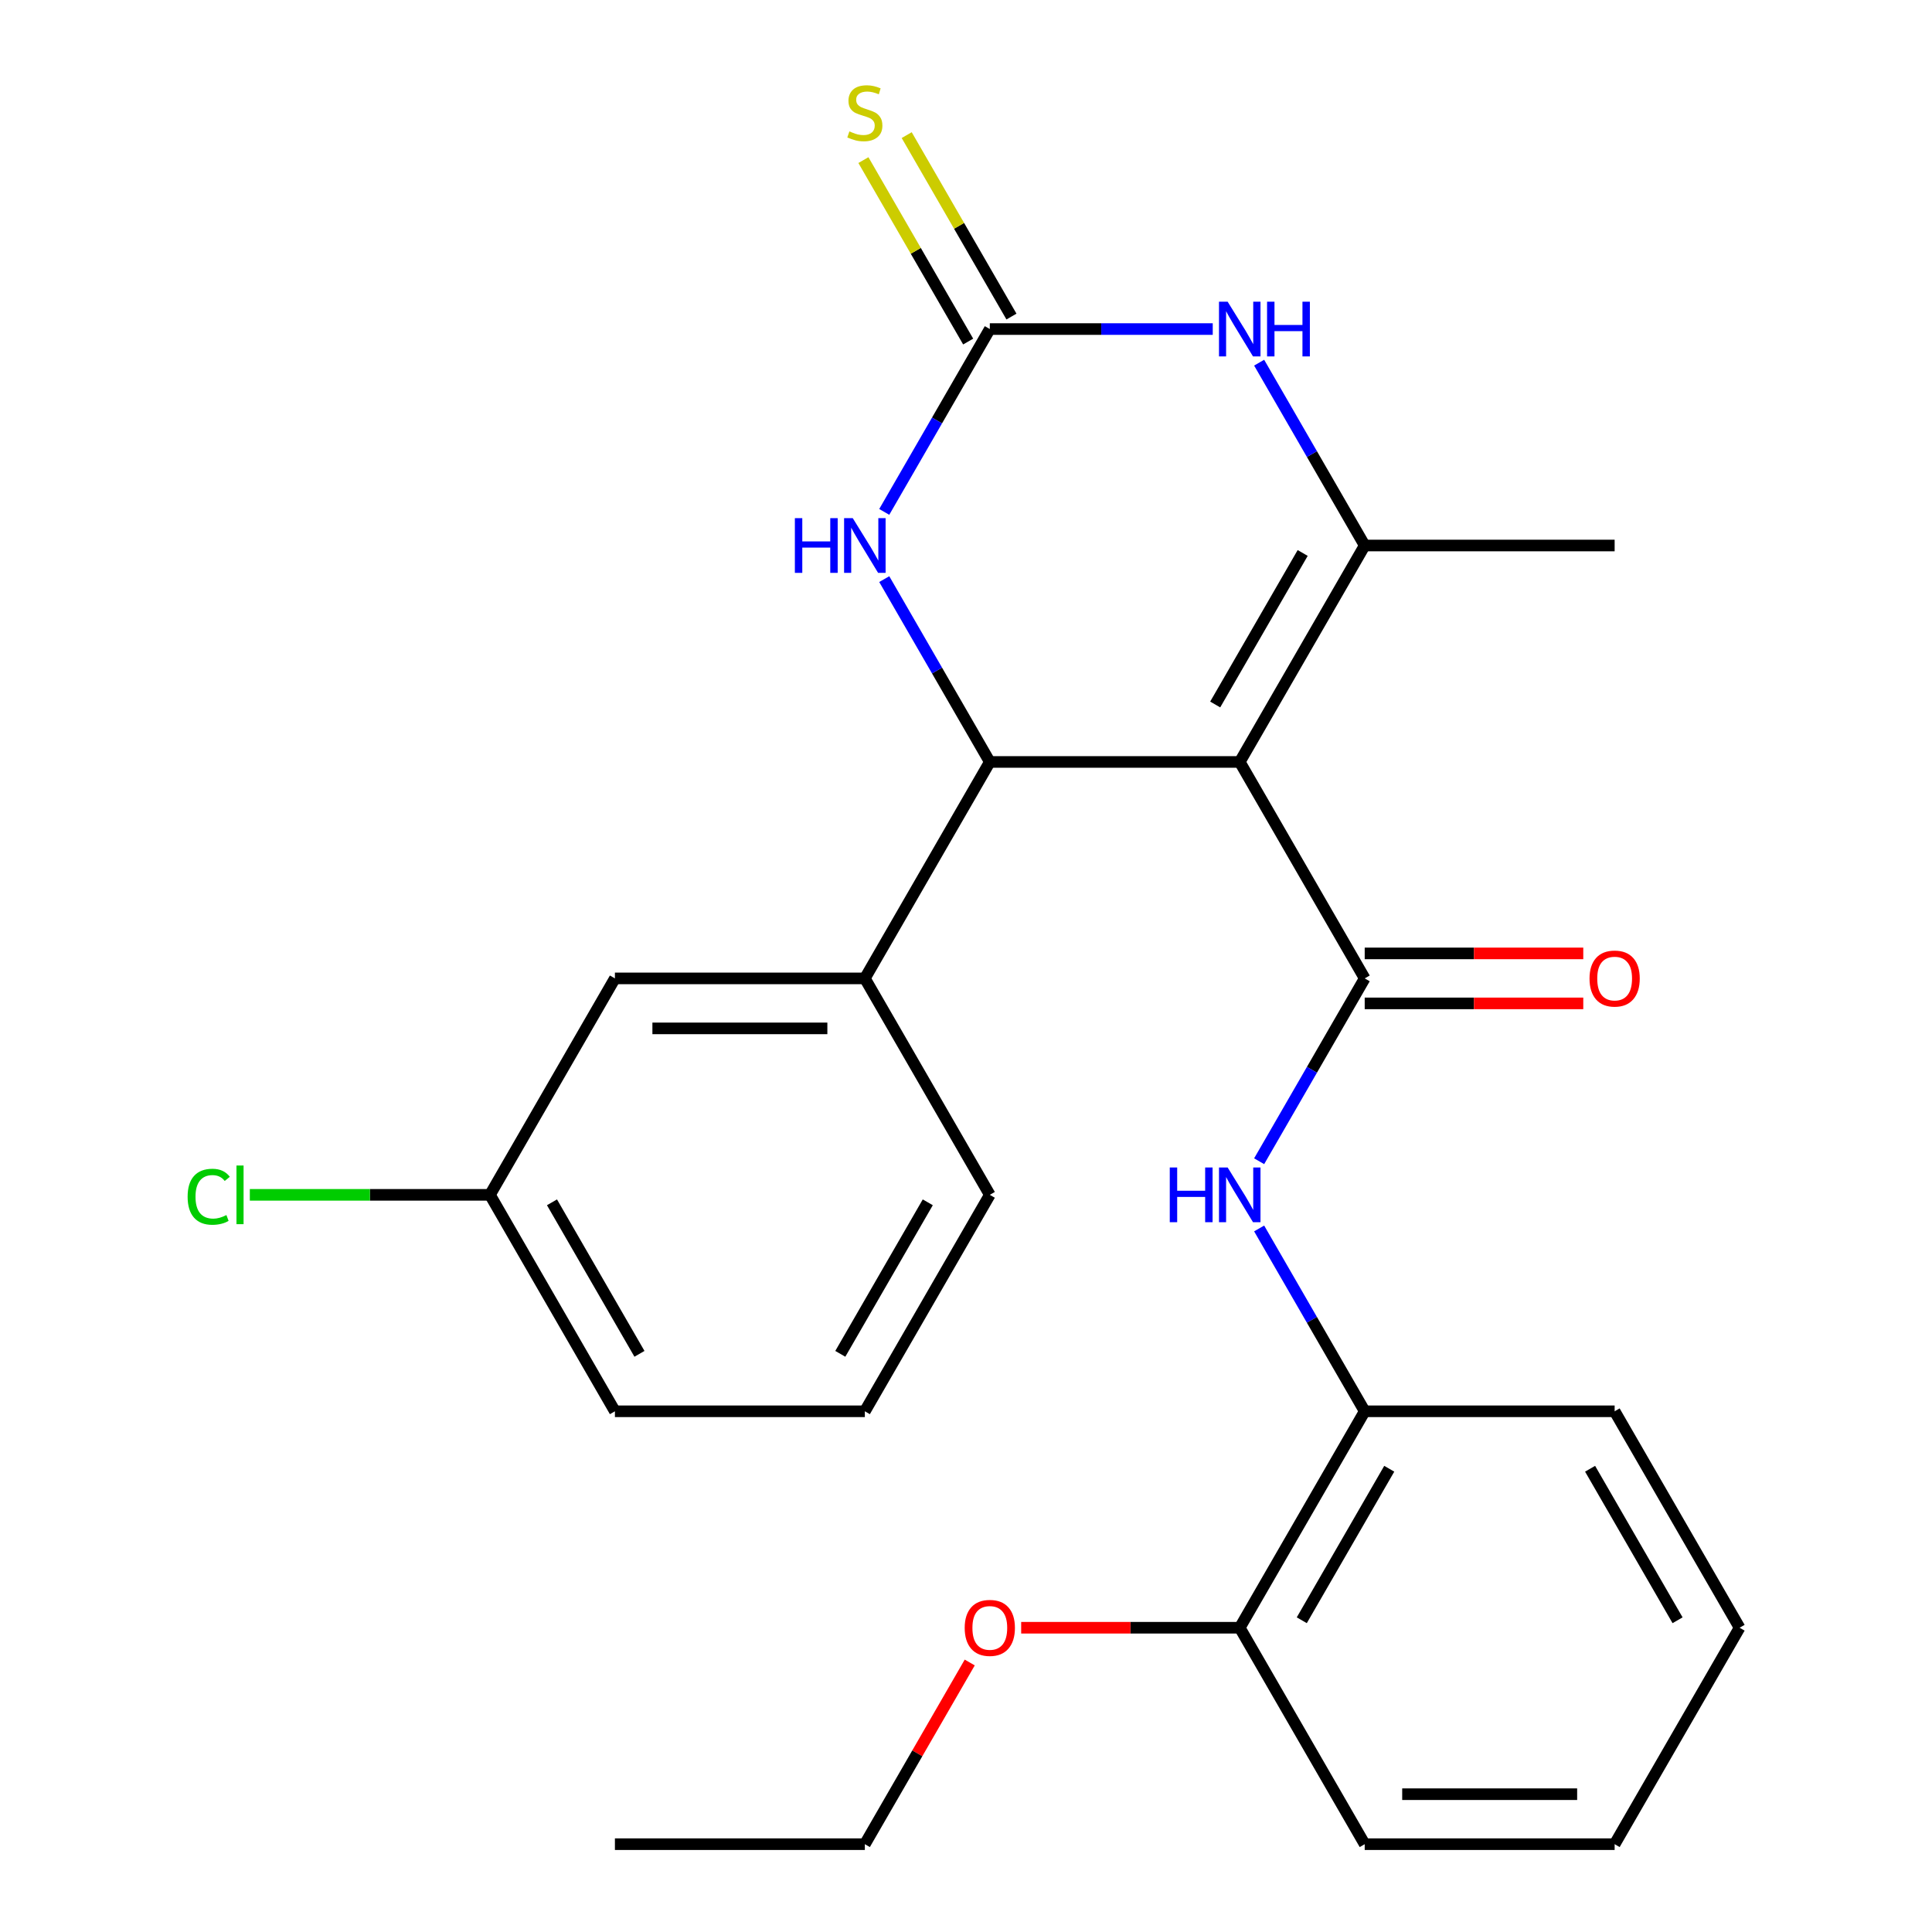 <?xml version='1.0' encoding='iso-8859-1'?>
<svg version='1.1' baseProfile='full'
              xmlns='http://www.w3.org/2000/svg'
                      xmlns:rdkit='http://www.rdkit.org/xml'
                      xmlns:xlink='http://www.w3.org/1999/xlink'
                  xml:space='preserve'
width='1000px' height='1000px' viewBox='0 0 1000 1000'>
<!-- END OF HEADER -->
<rect style='opacity:1.0;fill:#FFFFFF;stroke:none' width='1000' height='1000' x='0' y='0'> </rect>
<path class='bond-0' d='M 641.688,394.385 L 706.37,506.417' style='fill:none;fill-rule:evenodd;stroke:#000000;stroke-width:6px;stroke-linecap:butt;stroke-linejoin:miter;stroke-opacity:1' />
<path class='bond-1' d='M 641.688,394.385 L 512.325,394.385' style='fill:none;fill-rule:evenodd;stroke:#000000;stroke-width:6px;stroke-linecap:butt;stroke-linejoin:miter;stroke-opacity:1' />
<path class='bond-2' d='M 641.688,394.385 L 706.37,282.353' style='fill:none;fill-rule:evenodd;stroke:#000000;stroke-width:6px;stroke-linecap:butt;stroke-linejoin:miter;stroke-opacity:1' />
<path class='bond-2' d='M 628.984,364.644 L 674.262,286.221' style='fill:none;fill-rule:evenodd;stroke:#000000;stroke-width:6px;stroke-linecap:butt;stroke-linejoin:miter;stroke-opacity:1' />
<path class='bond-6' d='M 706.37,506.417 L 679.051,553.736' style='fill:none;fill-rule:evenodd;stroke:#000000;stroke-width:6px;stroke-linecap:butt;stroke-linejoin:miter;stroke-opacity:1' />
<path class='bond-6' d='M 679.051,553.736 L 651.731,601.055' style='fill:none;fill-rule:evenodd;stroke:#0000FF;stroke-width:6px;stroke-linecap:butt;stroke-linejoin:miter;stroke-opacity:1' />
<path class='bond-10' d='M 706.37,519.353 L 762.935,519.353' style='fill:none;fill-rule:evenodd;stroke:#000000;stroke-width:6px;stroke-linecap:butt;stroke-linejoin:miter;stroke-opacity:1' />
<path class='bond-10' d='M 762.935,519.353 L 819.5,519.353' style='fill:none;fill-rule:evenodd;stroke:#FF0000;stroke-width:6px;stroke-linecap:butt;stroke-linejoin:miter;stroke-opacity:1' />
<path class='bond-10' d='M 706.37,493.481 L 762.935,493.481' style='fill:none;fill-rule:evenodd;stroke:#000000;stroke-width:6px;stroke-linecap:butt;stroke-linejoin:miter;stroke-opacity:1' />
<path class='bond-10' d='M 762.935,493.481 L 819.5,493.481' style='fill:none;fill-rule:evenodd;stroke:#FF0000;stroke-width:6px;stroke-linecap:butt;stroke-linejoin:miter;stroke-opacity:1' />
<path class='bond-5' d='M 512.325,394.385 L 485.005,347.066' style='fill:none;fill-rule:evenodd;stroke:#000000;stroke-width:6px;stroke-linecap:butt;stroke-linejoin:miter;stroke-opacity:1' />
<path class='bond-5' d='M 485.005,347.066 L 457.686,299.747' style='fill:none;fill-rule:evenodd;stroke:#0000FF;stroke-width:6px;stroke-linecap:butt;stroke-linejoin:miter;stroke-opacity:1' />
<path class='bond-7' d='M 512.325,394.385 L 447.643,506.417' style='fill:none;fill-rule:evenodd;stroke:#000000;stroke-width:6px;stroke-linecap:butt;stroke-linejoin:miter;stroke-opacity:1' />
<path class='bond-4' d='M 706.37,282.353 L 679.051,235.034' style='fill:none;fill-rule:evenodd;stroke:#000000;stroke-width:6px;stroke-linecap:butt;stroke-linejoin:miter;stroke-opacity:1' />
<path class='bond-4' d='M 679.051,235.034 L 651.731,187.715' style='fill:none;fill-rule:evenodd;stroke:#0000FF;stroke-width:6px;stroke-linecap:butt;stroke-linejoin:miter;stroke-opacity:1' />
<path class='bond-14' d='M 706.37,282.353 L 835.734,282.353' style='fill:none;fill-rule:evenodd;stroke:#000000;stroke-width:6px;stroke-linecap:butt;stroke-linejoin:miter;stroke-opacity:1' />
<path class='bond-3' d='M 512.325,170.321 L 570.02,170.321' style='fill:none;fill-rule:evenodd;stroke:#000000;stroke-width:6px;stroke-linecap:butt;stroke-linejoin:miter;stroke-opacity:1' />
<path class='bond-3' d='M 570.02,170.321 L 627.714,170.321' style='fill:none;fill-rule:evenodd;stroke:#0000FF;stroke-width:6px;stroke-linecap:butt;stroke-linejoin:miter;stroke-opacity:1' />
<path class='bond-9' d='M 523.528,163.852 L 496.416,116.893' style='fill:none;fill-rule:evenodd;stroke:#000000;stroke-width:6px;stroke-linecap:butt;stroke-linejoin:miter;stroke-opacity:1' />
<path class='bond-9' d='M 496.416,116.893 L 469.304,69.934' style='fill:none;fill-rule:evenodd;stroke:#CCCC00;stroke-width:6px;stroke-linecap:butt;stroke-linejoin:miter;stroke-opacity:1' />
<path class='bond-9' d='M 501.122,176.789 L 474.01,129.83' style='fill:none;fill-rule:evenodd;stroke:#000000;stroke-width:6px;stroke-linecap:butt;stroke-linejoin:miter;stroke-opacity:1' />
<path class='bond-9' d='M 474.01,129.83 L 446.898,82.871' style='fill:none;fill-rule:evenodd;stroke:#CCCC00;stroke-width:6px;stroke-linecap:butt;stroke-linejoin:miter;stroke-opacity:1' />
<path class='bond-26' d='M 512.325,170.321 L 485.005,217.64' style='fill:none;fill-rule:evenodd;stroke:#000000;stroke-width:6px;stroke-linecap:butt;stroke-linejoin:miter;stroke-opacity:1' />
<path class='bond-26' d='M 485.005,217.64 L 457.686,264.959' style='fill:none;fill-rule:evenodd;stroke:#0000FF;stroke-width:6px;stroke-linecap:butt;stroke-linejoin:miter;stroke-opacity:1' />
<path class='bond-8' d='M 651.731,635.843 L 679.051,683.162' style='fill:none;fill-rule:evenodd;stroke:#0000FF;stroke-width:6px;stroke-linecap:butt;stroke-linejoin:miter;stroke-opacity:1' />
<path class='bond-8' d='M 679.051,683.162 L 706.37,730.481' style='fill:none;fill-rule:evenodd;stroke:#000000;stroke-width:6px;stroke-linecap:butt;stroke-linejoin:miter;stroke-opacity:1' />
<path class='bond-11' d='M 447.643,506.417 L 318.28,506.417' style='fill:none;fill-rule:evenodd;stroke:#000000;stroke-width:6px;stroke-linecap:butt;stroke-linejoin:miter;stroke-opacity:1' />
<path class='bond-11' d='M 428.239,532.29 L 337.684,532.29' style='fill:none;fill-rule:evenodd;stroke:#000000;stroke-width:6px;stroke-linecap:butt;stroke-linejoin:miter;stroke-opacity:1' />
<path class='bond-17' d='M 447.643,506.417 L 512.325,618.449' style='fill:none;fill-rule:evenodd;stroke:#000000;stroke-width:6px;stroke-linecap:butt;stroke-linejoin:miter;stroke-opacity:1' />
<path class='bond-12' d='M 706.37,730.481 L 641.688,842.513' style='fill:none;fill-rule:evenodd;stroke:#000000;stroke-width:6px;stroke-linecap:butt;stroke-linejoin:miter;stroke-opacity:1' />
<path class='bond-12' d='M 719.074,760.222 L 673.797,838.645' style='fill:none;fill-rule:evenodd;stroke:#000000;stroke-width:6px;stroke-linecap:butt;stroke-linejoin:miter;stroke-opacity:1' />
<path class='bond-19' d='M 706.37,730.481 L 835.734,730.481' style='fill:none;fill-rule:evenodd;stroke:#000000;stroke-width:6px;stroke-linecap:butt;stroke-linejoin:miter;stroke-opacity:1' />
<path class='bond-13' d='M 318.28,506.417 L 253.598,618.449' style='fill:none;fill-rule:evenodd;stroke:#000000;stroke-width:6px;stroke-linecap:butt;stroke-linejoin:miter;stroke-opacity:1' />
<path class='bond-16' d='M 641.688,842.513 L 585.124,842.513' style='fill:none;fill-rule:evenodd;stroke:#000000;stroke-width:6px;stroke-linecap:butt;stroke-linejoin:miter;stroke-opacity:1' />
<path class='bond-16' d='M 585.124,842.513 L 528.559,842.513' style='fill:none;fill-rule:evenodd;stroke:#FF0000;stroke-width:6px;stroke-linecap:butt;stroke-linejoin:miter;stroke-opacity:1' />
<path class='bond-20' d='M 641.688,842.513 L 706.37,954.545' style='fill:none;fill-rule:evenodd;stroke:#000000;stroke-width:6px;stroke-linecap:butt;stroke-linejoin:miter;stroke-opacity:1' />
<path class='bond-15' d='M 253.598,618.449 L 191.453,618.449' style='fill:none;fill-rule:evenodd;stroke:#000000;stroke-width:6px;stroke-linecap:butt;stroke-linejoin:miter;stroke-opacity:1' />
<path class='bond-15' d='M 191.453,618.449 L 129.308,618.449' style='fill:none;fill-rule:evenodd;stroke:#00CC00;stroke-width:6px;stroke-linecap:butt;stroke-linejoin:miter;stroke-opacity:1' />
<path class='bond-27' d='M 253.598,618.449 L 318.28,730.481' style='fill:none;fill-rule:evenodd;stroke:#000000;stroke-width:6px;stroke-linecap:butt;stroke-linejoin:miter;stroke-opacity:1' />
<path class='bond-27' d='M 285.706,622.318 L 330.984,700.74' style='fill:none;fill-rule:evenodd;stroke:#000000;stroke-width:6px;stroke-linecap:butt;stroke-linejoin:miter;stroke-opacity:1' />
<path class='bond-22' d='M 501.936,860.507 L 474.79,907.526' style='fill:none;fill-rule:evenodd;stroke:#FF0000;stroke-width:6px;stroke-linecap:butt;stroke-linejoin:miter;stroke-opacity:1' />
<path class='bond-22' d='M 474.79,907.526 L 447.643,954.545' style='fill:none;fill-rule:evenodd;stroke:#000000;stroke-width:6px;stroke-linecap:butt;stroke-linejoin:miter;stroke-opacity:1' />
<path class='bond-18' d='M 512.325,618.449 L 447.643,730.481' style='fill:none;fill-rule:evenodd;stroke:#000000;stroke-width:6px;stroke-linecap:butt;stroke-linejoin:miter;stroke-opacity:1' />
<path class='bond-18' d='M 480.216,622.318 L 434.939,700.74' style='fill:none;fill-rule:evenodd;stroke:#000000;stroke-width:6px;stroke-linecap:butt;stroke-linejoin:miter;stroke-opacity:1' />
<path class='bond-21' d='M 447.643,730.481 L 318.28,730.481' style='fill:none;fill-rule:evenodd;stroke:#000000;stroke-width:6px;stroke-linecap:butt;stroke-linejoin:miter;stroke-opacity:1' />
<path class='bond-24' d='M 835.734,730.481 L 900.416,842.513' style='fill:none;fill-rule:evenodd;stroke:#000000;stroke-width:6px;stroke-linecap:butt;stroke-linejoin:miter;stroke-opacity:1' />
<path class='bond-24' d='M 823.03,760.222 L 868.307,838.645' style='fill:none;fill-rule:evenodd;stroke:#000000;stroke-width:6px;stroke-linecap:butt;stroke-linejoin:miter;stroke-opacity:1' />
<path class='bond-28' d='M 706.37,954.545 L 835.734,954.545' style='fill:none;fill-rule:evenodd;stroke:#000000;stroke-width:6px;stroke-linecap:butt;stroke-linejoin:miter;stroke-opacity:1' />
<path class='bond-28' d='M 725.775,928.673 L 816.329,928.673' style='fill:none;fill-rule:evenodd;stroke:#000000;stroke-width:6px;stroke-linecap:butt;stroke-linejoin:miter;stroke-opacity:1' />
<path class='bond-23' d='M 447.643,954.545 L 318.279,954.545' style='fill:none;fill-rule:evenodd;stroke:#000000;stroke-width:6px;stroke-linecap:butt;stroke-linejoin:miter;stroke-opacity:1' />
<path class='bond-25' d='M 900.416,842.513 L 835.734,954.545' style='fill:none;fill-rule:evenodd;stroke:#000000;stroke-width:6px;stroke-linecap:butt;stroke-linejoin:miter;stroke-opacity:1' />
<path  class='atom-5' d='M 635.428 156.161
L 644.708 171.161
Q 645.628 172.641, 647.108 175.321
Q 648.588 178.001, 648.668 178.161
L 648.668 156.161
L 652.428 156.161
L 652.428 184.481
L 648.548 184.481
L 638.588 168.081
Q 637.428 166.161, 636.188 163.961
Q 634.988 161.761, 634.628 161.081
L 634.628 184.481
L 630.948 184.481
L 630.948 156.161
L 635.428 156.161
' fill='#0000FF'/>
<path  class='atom-5' d='M 655.828 156.161
L 659.668 156.161
L 659.668 168.201
L 674.148 168.201
L 674.148 156.161
L 677.988 156.161
L 677.988 184.481
L 674.148 184.481
L 674.148 171.401
L 659.668 171.401
L 659.668 184.481
L 655.828 184.481
L 655.828 156.161
' fill='#0000FF'/>
<path  class='atom-6' d='M 411.423 268.193
L 415.263 268.193
L 415.263 280.233
L 429.743 280.233
L 429.743 268.193
L 433.583 268.193
L 433.583 296.513
L 429.743 296.513
L 429.743 283.433
L 415.263 283.433
L 415.263 296.513
L 411.423 296.513
L 411.423 268.193
' fill='#0000FF'/>
<path  class='atom-6' d='M 441.383 268.193
L 450.663 283.193
Q 451.583 284.673, 453.063 287.353
Q 454.543 290.033, 454.623 290.193
L 454.623 268.193
L 458.383 268.193
L 458.383 296.513
L 454.503 296.513
L 444.543 280.113
Q 443.383 278.193, 442.143 275.993
Q 440.943 273.793, 440.583 273.113
L 440.583 296.513
L 436.903 296.513
L 436.903 268.193
L 441.383 268.193
' fill='#0000FF'/>
<path  class='atom-7' d='M 605.468 604.289
L 609.308 604.289
L 609.308 616.329
L 623.788 616.329
L 623.788 604.289
L 627.628 604.289
L 627.628 632.609
L 623.788 632.609
L 623.788 619.529
L 609.308 619.529
L 609.308 632.609
L 605.468 632.609
L 605.468 604.289
' fill='#0000FF'/>
<path  class='atom-7' d='M 635.428 604.289
L 644.708 619.289
Q 645.628 620.769, 647.108 623.449
Q 648.588 626.129, 648.668 626.289
L 648.668 604.289
L 652.428 604.289
L 652.428 632.609
L 648.548 632.609
L 638.588 616.209
Q 637.428 614.289, 636.188 612.089
Q 634.988 609.889, 634.628 609.209
L 634.628 632.609
L 630.948 632.609
L 630.948 604.289
L 635.428 604.289
' fill='#0000FF'/>
<path  class='atom-10' d='M 439.643 68.008
Q 439.963 68.128, 441.283 68.688
Q 442.603 69.248, 444.043 69.608
Q 445.523 69.928, 446.963 69.928
Q 449.643 69.928, 451.203 68.648
Q 452.763 67.328, 452.763 65.048
Q 452.763 63.488, 451.963 62.528
Q 451.203 61.568, 450.003 61.048
Q 448.803 60.528, 446.803 59.928
Q 444.283 59.168, 442.763 58.448
Q 441.283 57.728, 440.203 56.208
Q 439.163 54.688, 439.163 52.128
Q 439.163 48.568, 441.563 46.368
Q 444.003 44.168, 448.803 44.168
Q 452.083 44.168, 455.803 45.728
L 454.883 48.808
Q 451.483 47.408, 448.923 47.408
Q 446.163 47.408, 444.643 48.568
Q 443.123 49.688, 443.163 51.648
Q 443.163 53.168, 443.923 54.088
Q 444.723 55.008, 445.843 55.528
Q 447.003 56.048, 448.923 56.648
Q 451.483 57.448, 453.003 58.248
Q 454.523 59.048, 455.603 60.688
Q 456.723 62.288, 456.723 65.048
Q 456.723 68.968, 454.083 71.088
Q 451.483 73.168, 447.123 73.168
Q 444.603 73.168, 442.683 72.608
Q 440.803 72.088, 438.563 71.168
L 439.643 68.008
' fill='#CCCC00'/>
<path  class='atom-11' d='M 822.734 506.497
Q 822.734 499.697, 826.094 495.897
Q 829.454 492.097, 835.734 492.097
Q 842.014 492.097, 845.374 495.897
Q 848.734 499.697, 848.734 506.497
Q 848.734 513.377, 845.334 517.297
Q 841.934 521.177, 835.734 521.177
Q 829.494 521.177, 826.094 517.297
Q 822.734 513.417, 822.734 506.497
M 835.734 517.977
Q 840.054 517.977, 842.374 515.097
Q 844.734 512.177, 844.734 506.497
Q 844.734 500.937, 842.374 498.137
Q 840.054 495.297, 835.734 495.297
Q 831.414 495.297, 829.054 498.097
Q 826.734 500.897, 826.734 506.497
Q 826.734 512.217, 829.054 515.097
Q 831.414 517.977, 835.734 517.977
' fill='#FF0000'/>
<path  class='atom-16' d='M 97.114 619.429
Q 97.114 612.389, 100.394 608.709
Q 103.714 604.989, 109.994 604.989
Q 115.834 604.989, 118.954 609.109
L 116.314 611.269
Q 114.034 608.269, 109.994 608.269
Q 105.714 608.269, 103.434 611.149
Q 101.194 613.989, 101.194 619.429
Q 101.194 625.029, 103.514 627.909
Q 105.874 630.789, 110.434 630.789
Q 113.554 630.789, 117.194 628.909
L 118.314 631.909
Q 116.834 632.869, 114.594 633.429
Q 112.354 633.989, 109.874 633.989
Q 103.714 633.989, 100.394 630.229
Q 97.114 626.469, 97.114 619.429
' fill='#00CC00'/>
<path  class='atom-16' d='M 122.394 603.269
L 126.074 603.269
L 126.074 633.629
L 122.394 633.629
L 122.394 603.269
' fill='#00CC00'/>
<path  class='atom-17' d='M 499.325 842.593
Q 499.325 835.793, 502.685 831.993
Q 506.045 828.193, 512.325 828.193
Q 518.605 828.193, 521.965 831.993
Q 525.325 835.793, 525.325 842.593
Q 525.325 849.473, 521.925 853.393
Q 518.525 857.273, 512.325 857.273
Q 506.085 857.273, 502.685 853.393
Q 499.325 849.513, 499.325 842.593
M 512.325 854.073
Q 516.645 854.073, 518.965 851.193
Q 521.325 848.273, 521.325 842.593
Q 521.325 837.033, 518.965 834.233
Q 516.645 831.393, 512.325 831.393
Q 508.005 831.393, 505.645 834.193
Q 503.325 836.993, 503.325 842.593
Q 503.325 848.313, 505.645 851.193
Q 508.005 854.073, 512.325 854.073
' fill='#FF0000'/>
</svg>
